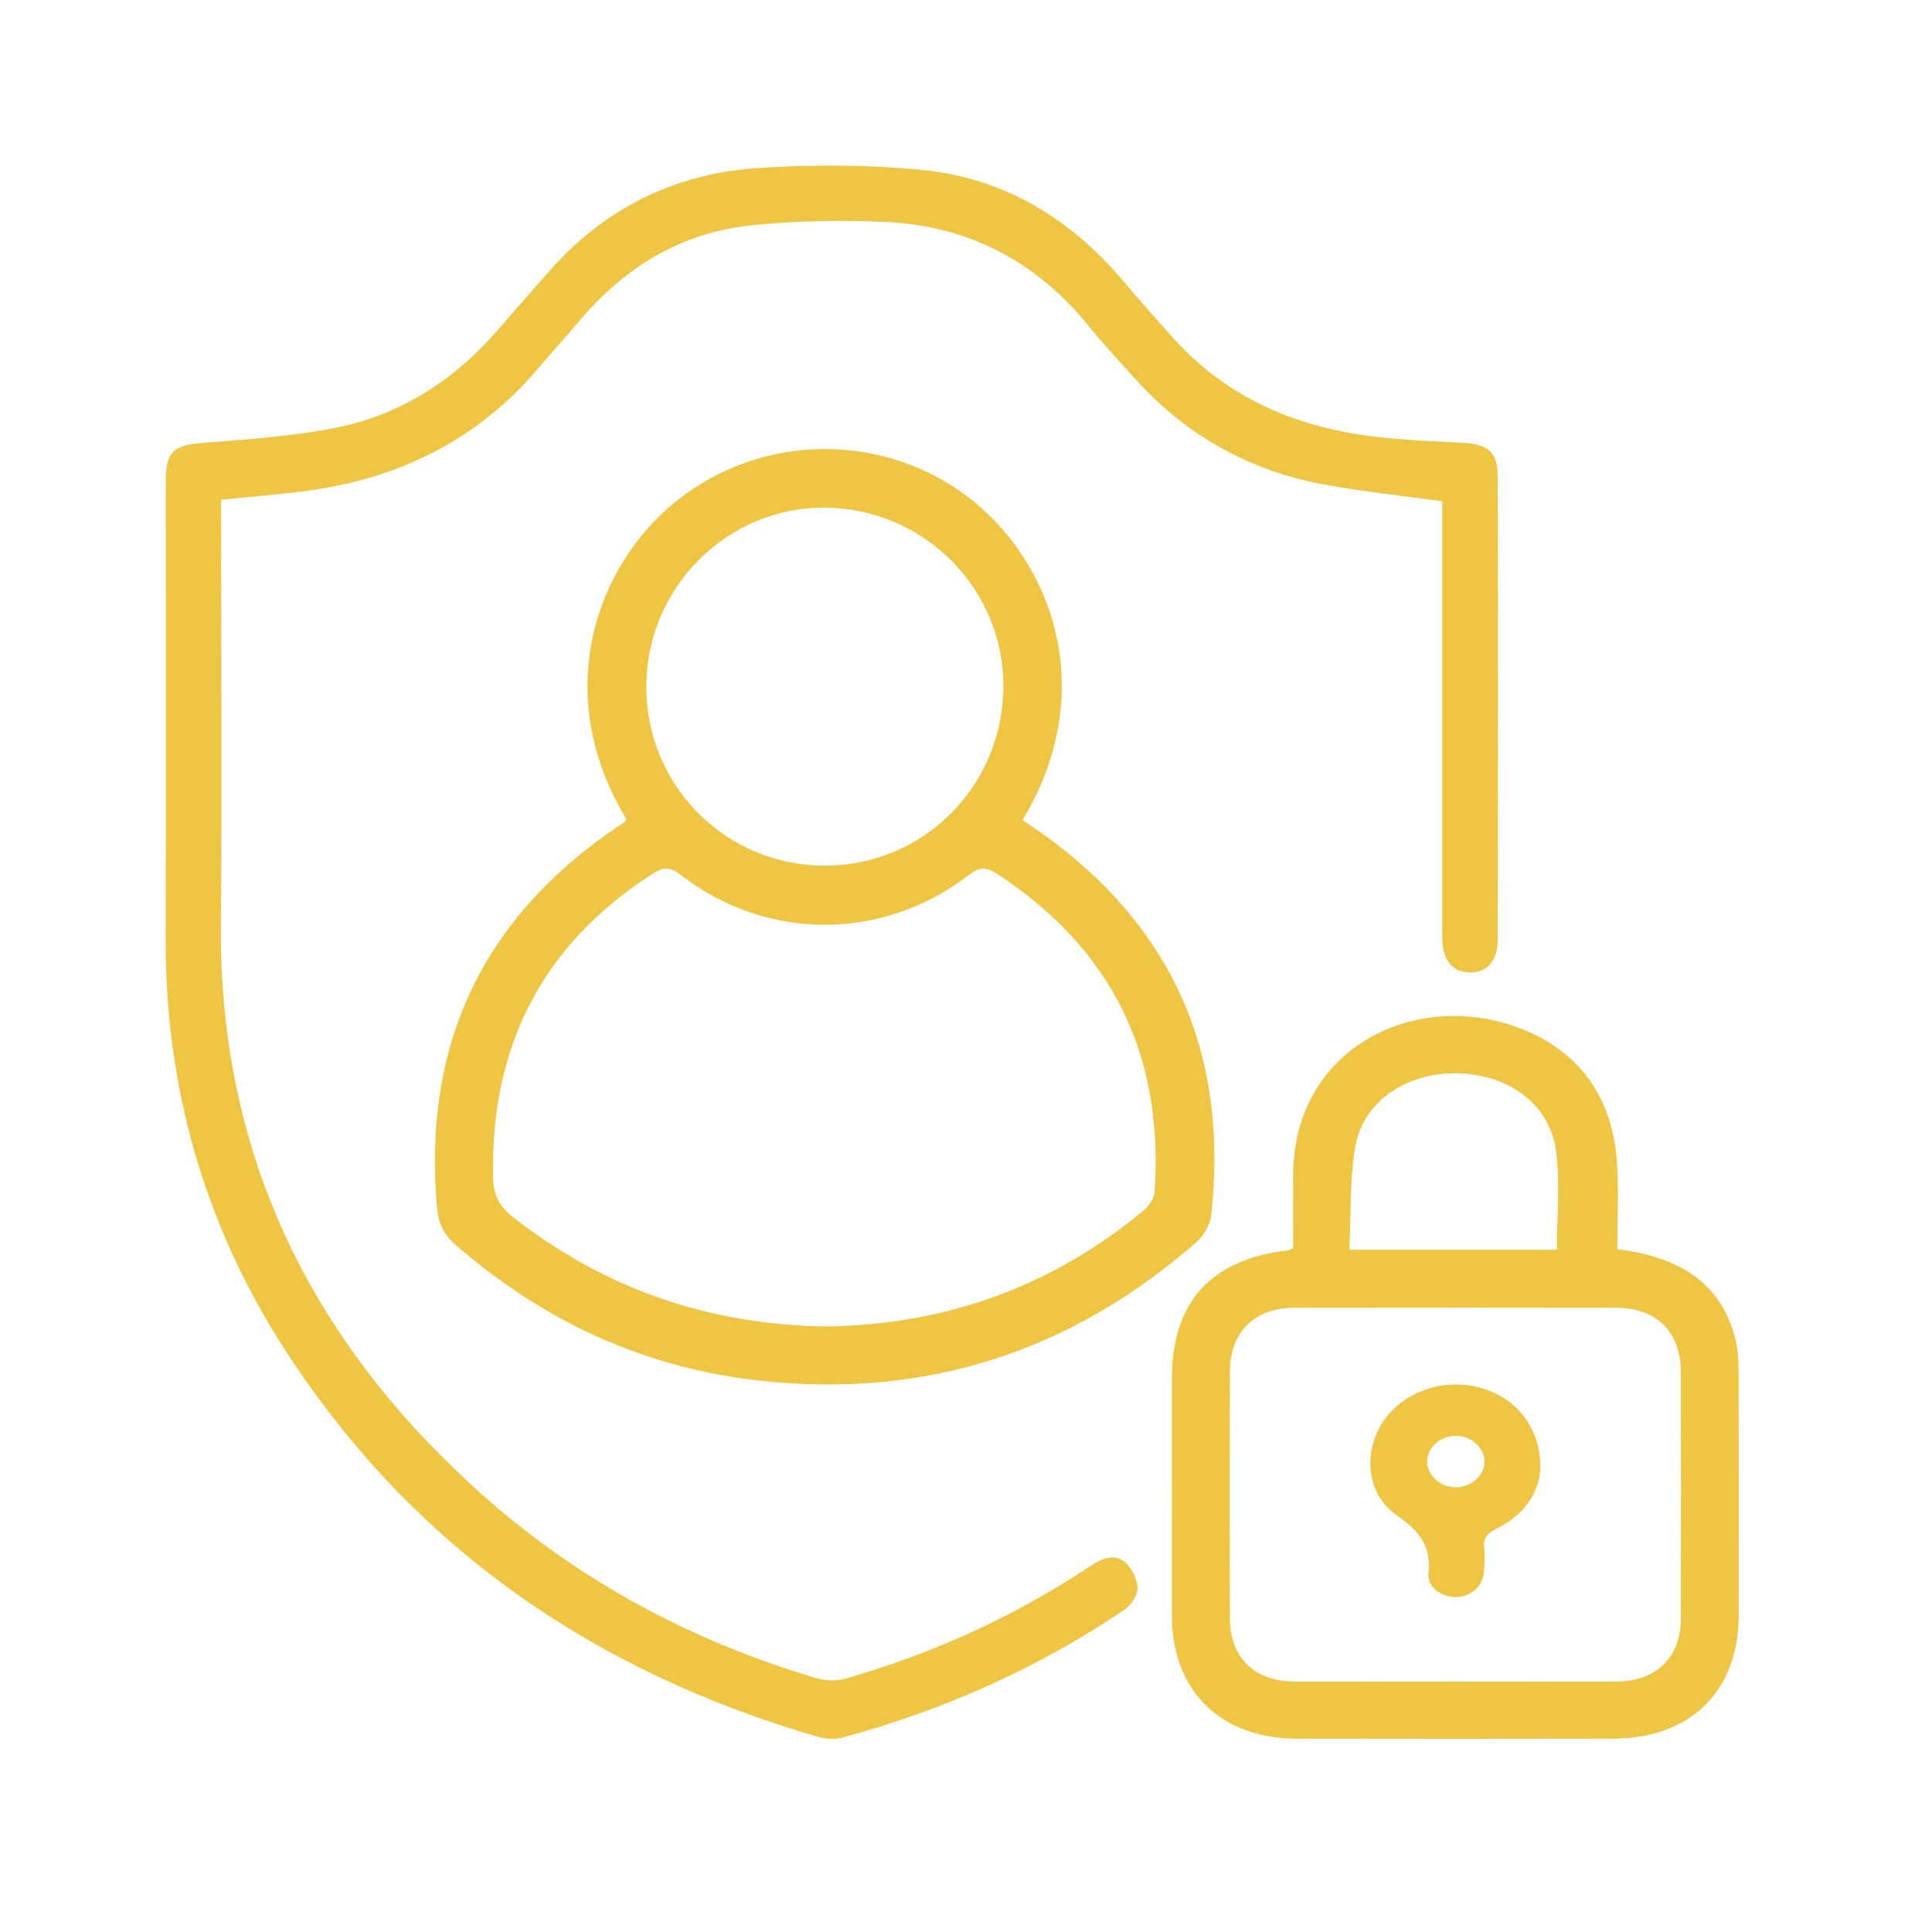 <?xml version="1.0" encoding="UTF-8"?>
<svg xmlns="http://www.w3.org/2000/svg" width="70" height="70" viewBox="0 0 70 70" fill="none">
  <path d="M52.256 18.164C50.762 17.954 49.343 17.809 47.947 17.55C45.278 17.053 43.002 15.79 41.164 13.765C40.573 13.113 39.974 12.463 39.418 11.78C37.526 9.453 35.075 8.187 32.114 8.044C30.491 7.967 28.848 7.998 27.233 8.163C24.703 8.42 22.652 9.667 21.006 11.609C20.515 12.189 20.006 12.748 19.515 13.328C17.288 15.963 14.414 17.359 11.045 17.794C10.058 17.921 9.065 18.001 8.011 18.107V18.829C8.011 23.724 8.047 28.62 8.004 33.513C7.932 41.701 11.169 48.375 17.093 53.814C20.71 57.135 24.919 59.426 29.612 60.811C29.938 60.907 30.339 60.904 30.666 60.811C33.826 59.903 36.788 58.551 39.531 56.726C39.932 56.459 40.38 56.27 40.771 56.612C41.012 56.825 41.21 57.218 41.215 57.536C41.221 57.8 40.979 58.163 40.74 58.323C37.598 60.451 34.178 61.968 30.524 62.955C30.244 63.03 29.905 63.007 29.625 62.926C21.546 60.573 14.974 56.089 10.343 48.934C7.417 44.411 5.985 39.42 6.001 34.01C6.019 28.498 6.003 22.987 6.006 17.475C6.006 16.341 6.276 16.129 7.417 16.041C8.981 15.919 10.557 15.808 12.092 15.513C14.496 15.052 16.473 13.776 18.075 11.912C18.664 11.229 19.263 10.555 19.857 9.875C21.87 7.565 24.431 6.289 27.442 6.09C29.406 5.958 31.404 5.966 33.363 6.152C36.387 6.437 38.832 7.938 40.778 10.276C41.316 10.92 41.881 11.544 42.439 12.173C44.383 14.374 46.888 15.456 49.729 15.811C50.839 15.95 51.966 15.987 53.087 16.051C53.902 16.098 54.264 16.406 54.264 17.216C54.275 22.831 54.272 28.446 54.264 34.059C54.264 34.83 53.866 35.252 53.231 35.232C52.608 35.211 52.259 34.779 52.256 33.992C52.254 28.954 52.256 23.913 52.256 18.876C52.256 18.63 52.256 18.384 52.256 18.161V18.164Z" fill="#EFC644"></path>
  <path d="M22.695 29.676C19.924 25.1 21.617 20.473 24.497 18.161C27.635 15.64 32.155 15.64 35.265 18.159C38.213 20.543 39.798 25.177 37.046 29.712C37.236 29.843 37.431 29.97 37.624 30.104C42.469 33.501 44.535 38.162 43.883 44.036C43.845 44.382 43.606 44.779 43.338 45.014C38.81 48.977 33.547 50.676 27.565 50.028C23.368 49.576 19.706 47.88 16.517 45.114C16.094 44.747 15.885 44.33 15.836 43.78C15.301 37.857 17.486 33.237 22.416 29.927C22.486 29.878 22.562 29.837 22.63 29.783C22.663 29.758 22.679 29.712 22.701 29.676H22.695ZM29.975 48.06C34.223 47.995 38.091 46.639 41.435 43.857C41.628 43.696 41.818 43.418 41.834 43.184C42.173 38.216 40.276 34.361 36.099 31.645C35.705 31.389 35.461 31.427 35.092 31.71C31.986 34.108 27.757 34.105 24.658 31.696C24.272 31.397 24.022 31.416 23.651 31.655C19.636 34.233 17.76 37.928 17.866 42.683C17.88 43.307 18.097 43.712 18.577 44.091C21.905 46.696 25.675 48.008 29.975 48.06ZM29.869 31.364C33.436 31.375 36.319 28.509 36.354 24.913C36.389 21.363 33.506 18.439 29.926 18.393C26.359 18.349 23.412 21.289 23.417 24.885C23.422 28.476 26.286 31.351 29.869 31.364Z" fill="#EFC644"></path>
  <path d="M58.595 45.263C61.035 45.553 62.445 46.652 62.891 48.583C62.98 48.969 62.991 49.379 62.994 49.778C63.002 52.694 63.002 55.612 62.997 58.528C62.991 61.277 61.246 62.99 58.446 62.995C54.621 63.001 50.798 63.003 46.972 62.995C44.221 62.99 42.465 61.255 42.462 58.552C42.457 55.679 42.462 52.803 42.462 49.929C42.462 47.176 43.885 45.617 46.675 45.303C46.712 45.297 46.748 45.268 46.85 45.22C46.85 44.39 46.856 43.528 46.85 42.666C46.821 37.891 51.404 35.797 55.137 37.281C57.318 38.149 58.435 39.849 58.587 42.134C58.654 43.161 58.598 44.196 58.598 45.266L58.595 45.263ZM52.697 60.925C54.65 60.925 56.604 60.931 58.56 60.925C60.007 60.92 60.895 60.061 60.9 58.643C60.908 55.666 60.908 52.686 60.9 49.709C60.897 48.251 60.018 47.383 58.533 47.381C54.667 47.375 50.803 47.375 46.937 47.381C45.455 47.381 44.567 48.248 44.562 49.703C44.554 52.68 44.551 55.66 44.562 58.637C44.567 60.063 45.455 60.92 46.899 60.925C48.831 60.931 50.765 60.925 52.697 60.925ZM56.409 45.279C56.409 44.058 56.531 42.868 56.379 41.711C56.157 40.008 54.664 38.923 52.786 38.888C50.965 38.856 49.396 39.897 49.107 41.538C48.893 42.749 48.953 44.004 48.89 45.279H56.409Z" fill="#EFC644"></path>
  <path d="M55.812 53.183C55.773 54.059 55.247 54.892 54.193 55.402C53.864 55.561 53.746 55.732 53.773 56.05C53.796 56.349 53.796 56.652 53.767 56.951C53.718 57.483 53.299 57.851 52.771 57.865C52.243 57.879 51.699 57.514 51.754 57.001C51.861 56.04 51.448 55.48 50.609 54.904C49.511 54.149 49.386 52.649 50.078 51.56C50.774 50.468 52.222 49.928 53.553 50.26C54.907 50.599 55.817 51.695 55.812 53.185V53.183ZM53.783 52.977C53.796 52.474 53.331 52.035 52.771 52.02C52.209 52.009 51.725 52.422 51.71 52.929C51.694 53.432 52.162 53.876 52.721 53.888C53.286 53.897 53.77 53.482 53.786 52.977H53.783Z" fill="#EFC644"></path>
</svg>
